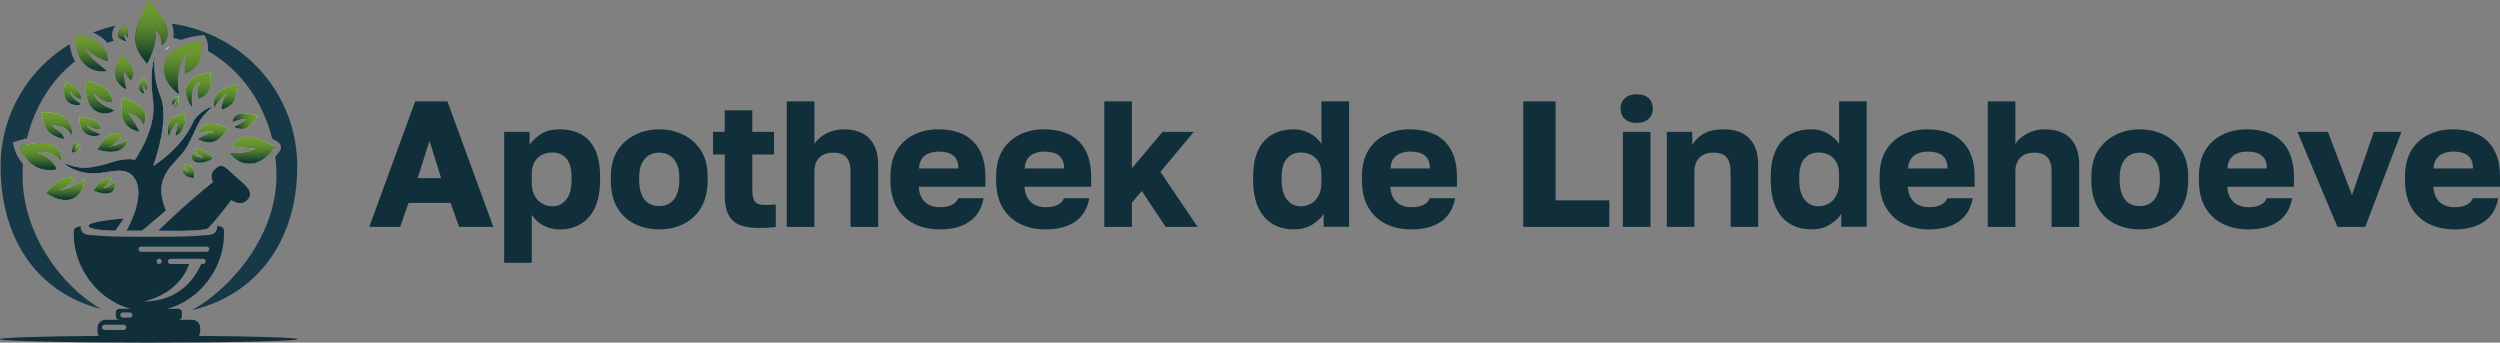<?xml version="1.0" encoding="UTF-8"?><svg id="Laag_2" xmlns="http://www.w3.org/2000/svg" xmlns:xlink="http://www.w3.org/1999/xlink" viewBox="0 0 627.53 86"><rect x="0" y="0" width="627.53" height="86" fill="#808080" stroke="none"/><defs><style>.cls-1{fill:url(#Naamloos_verloop_35-13);}.cls-2{fill:url(#Naamloos_verloop_35-14);}.cls-3{fill:url(#Naamloos_verloop_35-16);}.cls-4{fill:#173846;}.cls-5{fill:url(#Naamloos_verloop_35-12);}.cls-6{fill:url(#Naamloos_verloop_35-22);}.cls-7{fill:url(#Naamloos_verloop_35-18);}.cls-8{fill:url(#Naamloos_verloop_35-7);}.cls-9{fill:#102f3b;}.cls-10{fill:url(#Naamloos_verloop_35-8);}.cls-11{fill:url(#Naamloos_verloop_35-26);}.cls-12{fill:url(#Naamloos_verloop_35-19);}.cls-13{fill:#fff;}.cls-14{fill:url(#Naamloos_verloop_35-21);}.cls-15{fill:url(#Naamloos_verloop_35-23);}.cls-16{fill:url(#Naamloos_verloop_35-4);}.cls-17{fill:url(#Naamloos_verloop_35-11);}.cls-18{fill:url(#Naamloos_verloop_35-3);}.cls-19{fill:url(#Naamloos_verloop_35-5);}.cls-20{fill:url(#Naamloos_verloop_35-15);}.cls-21{fill:url(#Naamloos_verloop_35-25);}.cls-22{fill:url(#Naamloos_verloop_35-24);}.cls-23{fill:url(#Naamloos_verloop_35);}.cls-24{fill:url(#Naamloos_verloop_35-9);}.cls-25{fill:url(#Naamloos_verloop_35-20);}.cls-26{fill:url(#Naamloos_verloop_35-17);}.cls-27{fill:url(#Naamloos_verloop_35-10);}.cls-28{fill:url(#Naamloos_verloop_35-2);}.cls-29{fill:url(#Naamloos_verloop_35-27);}.cls-30{fill:url(#Naamloos_verloop_35-6);}</style><linearGradient id="Naamloos_verloop_35" x1="45.91" y1="23.6" x2="45.91" y2="10.43" gradientUnits="userSpaceOnUse"><stop offset=".1" stop-color="#133d31"/><stop offset=".19" stop-color="#244e30"/><stop offset=".39" stop-color="#436e2f"/><stop offset=".57" stop-color="#59862e"/><stop offset=".75" stop-color="#67942e"/><stop offset=".9" stop-color="#6c992e"/></linearGradient><linearGradient id="Naamloos_verloop_35-2" x1="37.99" y1="15.94" x2="37.99" y2="0" xlink:href="#Naamloos_verloop_35"/><linearGradient id="Naamloos_verloop_35-3" x1="22.98" y1="17.89" x2="22.98" y2="8.59" xlink:href="#Naamloos_verloop_35"/><linearGradient id="Naamloos_verloop_35-4" x1="44.72" y1="24.55" x2="44.72" y2="24.22" xlink:href="#Naamloos_verloop_35"/><linearGradient id="Naamloos_verloop_35-5" x1="63.21" y1="41.14" x2="63.21" y2="34.38" xlink:href="#Naamloos_verloop_35"/><linearGradient id="Naamloos_verloop_35-6" x1="10.28" y1="42.72" x2="10.28" y2="35.81" xlink:href="#Naamloos_verloop_35"/><linearGradient id="Naamloos_verloop_35-7" x1="15.95" y1="41.03" x2="15.95" y2="40.76" xlink:href="#Naamloos_verloop_35"/><linearGradient id="Naamloos_verloop_35-8" x1="53.53" y1="35.76" x2="53.53" y2="31.08" xlink:href="#Naamloos_verloop_35"/><linearGradient id="Naamloos_verloop_35-9" x1="30.89" y1="10.43" x2="30.89" y2="6.17" xlink:href="#Naamloos_verloop_35"/><linearGradient id="Naamloos_verloop_35-10" x1="56.6" y1="27.59" x2="56.6" y2="21.24" xlink:href="#Naamloos_verloop_35"/><linearGradient id="Naamloos_verloop_35-11" x1="25.08" y1="28.5" x2="25.08" y2="20.23" xlink:href="#Naamloos_verloop_35"/><linearGradient id="Naamloos_verloop_35-12" x1="18.19" y1="26.41" x2="18.19" y2="20.54" xlink:href="#Naamloos_verloop_35"/><linearGradient id="Naamloos_verloop_35-13" x1="22.6" y1="34.18" x2="22.6" y2="29.33" xlink:href="#Naamloos_verloop_35"/><linearGradient id="Naamloos_verloop_35-14" x1="16.4" y1="50.23" x2="16.4" y2="44.58" xlink:href="#Naamloos_verloop_35"/><linearGradient id="Naamloos_verloop_35-15" x1="14.17" y1="34.94" x2="14.17" y2="28.15" xlink:href="#Naamloos_verloop_35"/><linearGradient id="Naamloos_verloop_35-16" x1="28.3" y1="38.13" x2="28.3" y2="33.56" xlink:href="#Naamloos_verloop_35"/><linearGradient id="Naamloos_verloop_35-17" x1="49.79" y1="26.97" x2="49.79" y2="18.09" xlink:href="#Naamloos_verloop_35"/><linearGradient id="Naamloos_verloop_35-18" x1="33.48" y1="33.1" x2="33.48" y2="24.52" xlink:href="#Naamloos_verloop_35"/><linearGradient id="Naamloos_verloop_35-19" x1="58.45" y1="31.15" x2="64.79" y2="29.24" xlink:href="#Naamloos_verloop_35"/><linearGradient id="Naamloos_verloop_35-20" x1="50.7" y1="40.88" x2="50.7" y2="37.28" xlink:href="#Naamloos_verloop_35"/><linearGradient id="Naamloos_verloop_35-21" x1="47.17" y1="44.74" x2="47.17" y2="41.12" xlink:href="#Naamloos_verloop_35"/><linearGradient id="Naamloos_verloop_35-22" x1="35.89" x2="35.89" y2="19.31" xlink:href="#Naamloos_verloop_35"/><linearGradient id="Naamloos_verloop_35-23" x1="44.37" y1="34.33" x2="44.37" y2="28.49" xlink:href="#Naamloos_verloop_35"/><linearGradient id="Naamloos_verloop_35-24" x1="43.12" y1="25.94" x2="45.21" y2="25.31" xlink:href="#Naamloos_verloop_35"/><linearGradient id="Naamloos_verloop_35-25" x1="17.77" y1="37.38" x2="20.2" y2="36.65" xlink:href="#Naamloos_verloop_35"/><linearGradient id="Naamloos_verloop_35-26" x1="26.19" y1="48.59" x2="26.19" y2="44.61" xlink:href="#Naamloos_verloop_35"/><linearGradient id="Naamloos_verloop_35-27" x1="31.15" y1="22.38" x2="31.15" y2="13.67" xlink:href="#Naamloos_verloop_35"/></defs><g id="Laag_1-2"><path class="cls-4" d="M17.76,34.14c-.31-2.24-3.5-2.72-4.74-2.57,1.53,1.23,3.03,1.89,3.06,3.37-4.9-1.23-4.9-3.31-5.82-6.74,8.27-.61,8.27,5.21,7.5,5.94Z"/><path class="cls-4" d="M21.29,44.74c-.31,4.29-3.57,7.7-9.78,3.75,2.73-3.22,4.57-4.36,7.33-3.75-.77,1.51-2.29,2.37-3.91,2.89-.02.21,3.02-.13,6.36-2.89Z"/><path class="cls-4" d="M20.33,26.09c-.22.72-5.82.74-3.94-5.55,3.08,1.42,3.98,2.43,3.99,4.37-1.33-.27-1.83-.77-2.59-1.91-.17.03-.08,1.52,2.54,3.09Z"/><path class="cls-4" d="M18.06,38.34c.07-1.54.11-2.46,1.59-2.61,0,0-.38.27-.8,1.46,0,0,.37.04,1.15-1.12,0,0,1.01,1.97-1.94,2.27Z"/><path class="cls-4" d="M25.19,33.65c-.02.75-5.43,1.59-5.26-4.32,3.34.56,5.04.4,5.35,3.15-1.36.09-2.32-.25-3.35-1.15-.15.08-.02,1.15,3.26,2.31Z"/><path class="cls-4" d="M28.65,27.59c-.12,1.18-7.98,2.96-7.05-7.35,5.21,1.23,6.13,2.52,6.74,5.51-2.14,0-3.06-.61-4.6-2.14-.25.1.35,2.38,4.9,3.98Z"/><path class="cls-4" d="M23.5,47.8c2.27-3.89,4.54-3.12,4.54-3.12-.44,1.38-2.14,2.55-2.14,2.55,1.84-.19,2.84-1.95,2.84-1.95.93,4.57-3.58,3.36-5.24,2.53Z"/><path class="cls-4" d="M32.18,35s-.7,4.79-7.75,2.52c1.78-2.73,2.14-4.31,6.39-3.89,0,0-1.22,2.53-3.3,3.14,0,0,1.78-.13,4.67-1.77Z"/><path class="cls-4" d="M31.1,54.85l-2.14,3.06s-6.74,0-6.74-1.23,8.88-1.84,8.88-1.84Z"/><path class="cls-4" d="M32.32,28.5c1.53,2.14,2.76,4.6,2.76,4.6-3.68-.61-5.51-3.68-4.29-8.58,8.27,2.45,5.21,6.74,5.21,6.74-1.53-2.76-3.68-2.76-3.68-2.76Z"/><path class="cls-4" d="M36.92,22.68s-.49.07-.92-1.23c0,0-.31.61.31,2.14,0,0-3.06-.61-.31-4.29,1.08,1.52.92,2.14.92,3.37Z"/><path class="cls-4" d="M44.88,24.22c0,.12,0,.22,0,.33h0c0,.35,0,.66-.03.93-.09.78-.35,1.28-1.19,1.49,0,0,.31-.31.61-1.53,0,0-.31,0-.92,1.23,0,0-.59-1.18.44-1.97.19-.14.44-.28.77-.39.1-.03.21-.06.33-.09Z"/><path class="cls-4" d="M43.96,34.02s.36-1.24.61-3.06c-.5.04-1.57,1.27-2.14,3.37,0,0-2.14-5.21,4.08-5.83.7,1.65-.98,5.54-2.55,5.53Z"/><path class="cls-4" d="M48.56,44.74c-1.84-.31-3.06-.92-2.93-3.01,0,0,.48.87,1.71,1.48,0,0-.48-.87-1.09-2.09,0,0,.6,0,1.22.28.27.12.53.3.75.56.45.53.7,1.38.35,2.78Z"/><path class="cls-4" d="M53.46,39.84c-.2.12-.45.25-.73.38-.11.05-.22.1-.34.14h0c-.14.06-.28.11-.43.16-.05.02-.1.03-.16.05-.05.02-.11.03-.16.05-.1.03-.21.06-.32.09-.02,0-.03,0-.05.01-.08.02-.16.04-.24.05-.04,0-.08.02-.12.02-.04,0-.08.02-.12.02-.06.01-.12.02-.18.02-.02,0-.03,0-.05,0-.05,0-.1.01-.15.02h0s-.08,0-.12,0c-.06,0-.11,0-.17,0-.04,0-.07,0-.11,0-.05,0-.09,0-.14,0-.04,0-.08,0-.12-.01-.04,0-.08,0-.12-.02-.02,0-.04,0-.05,0-.05,0-.1-.02-.15-.03-.02,0-.04,0-.06-.02-.01,0-.02,0-.03,0-.06-.02-.11-.03-.17-.05-.09-.04-.19-.08-.28-.13-.06-.03-.12-.07-.17-.11-.02-.02-.05-.04-.08-.06-.15-.12-.28-.28-.39-.47-.02-.04-.05-.08-.07-.13-.02-.03-.03-.07-.05-.11-.01-.02-.02-.05-.03-.08-.02-.03-.02-.06-.03-.09-.01-.04-.03-.09-.04-.13,0,0,0,0,0-.02-.03-.13-.06-.26-.08-.4,0,0,0-.02,0-.02,0-.03,0-.06,0-.09,0,0,0-.02,0-.02,0-.03,0-.06,0-.09,0-.06,0-.11,0-.17,0-.18,0-.38.01-.59,0,0,1.23,1.53,3.06,1.53,0,0-1.84-.92-2.45-2.14,0,0,.02,0,.05-.02.02,0,.06-.02.1-.03.01,0,.03,0,.05,0,.03,0,.07-.02.1-.02.04,0,.08-.01.13-.02.05,0,.09,0,.15-.01.05,0,.11,0,.17,0,.13,0,.28,0,.45.03.05,0,.1.02.16.03.09.02.18.04.27.06.07.02.15.04.23.07.08.03.16.06.25.09.06.02.12.05.18.08,0,0,.02,0,.03.01.02,0,.03.02.05.02.06.03.13.06.2.1.07.04.14.08.21.12.05.03.09.06.14.09.11.07.22.14.33.23.05.03.09.07.14.1.05.03.09.07.14.11.14.11.28.24.43.37.06.05.11.1.16.15.13.13.27.27.4.42.07.07.14.15.21.23.07.08.14.16.21.25Z"/><path class="cls-4" d="M49.78,24.83s-.88-2.82.61-4.29c0,0-2.76,0-2.14,6.43,0,0-5.82-7.05,4.6-8.88,0,1.84.92,5.51-3.06,6.74Z"/><path class="cls-4" d="M53.15,26.97s-1.99,1.69-2.91,3.22c-.9,1.51-2.19,4.74-3.31,6.65-.02.03-.04.06-.06.09-.12.2-.25.4-.38.59-2.9,4.21-8.34,6.55-4.83,15.34l-5.97,5.06h-3.98s5.34-9.05,1.84-13.48c-2.3-2.91-6.13-.92-10.11-.92-3.07,0-5.42-1.1-6.75-2.02-.24-.17-.44-.32-.62-.47-.11-.09-.21-.18-.29-.27.03.02.14.08.33.16.17.08.41.19.7.3,1.28.5,3.58,1.16,6,.76,3.68-.61,3.98-.92,6.13-1.53s4.29-.61,4.9-.31c0,0,5.51-7.66,4.6-14.71-.53-4.06-.45-6.8-.17-8.8.21-1.46.51-2.52.78-3.43-.04.17-.23,1.06-.28,2.45-.08,2.02.13,5.09,1.52,8.55,2.45,6.13-1.84,17.46-1.84,17.46,0,0,6.89-4.14,9.96-10.88.77-1.99,4.14-4.14,4.75-3.83Z"/><path class="cls-4" d="M57.44,32.18c-2.14,2.45-3.68,4.9-7.82,2.75,0,0,2-1.52,4.15-1.83,0,0-1.84-.31-3.98.31,0,0,.31-4.29,7.66-1.23Z"/><path class="cls-4" d="M59.56,21.24c-.36,3.24.03,4.82-3.96,6.35,0,0-.06-2.79,1.52-4.28-.17.11-1.63,1.08-3.35,3.66,0,0-1.53-4.6,5.79-5.74Z"/><path class="cls-4" d="M64.74,29.06c-1.48,2.2-2.7,4.34-6.07,2.81,0,0,1.53-.61,3.06-1.84,0,0-.92-.31-3.37.61,0,0,0-3.68,6.38-1.58Z"/><path class="cls-4" d="M62.04,50.26c-1.69,1.69-3.98,0-3.98,0,0,0-3.68,4.9-5.82,7.05-1.53.92-12.56.61-12.56.61,0,0,6.13-6.13,13.79-12.25,0,0-1.23-1.84.61-3.37s2.45-.31,5.21,2.14c1.94,1.73,4.9,3.68,2.76,5.82Z"/><path class="cls-23" d="M50.68,12c.05,2.12-.81,5.47-4.26,6.39-.3-3.28,1.14-5.97,1.22-6.12-4.29,4.29-2.75,11.33-2.75,11.33-5.36-3.95-5.52-10.77,3.12-12.77.74-.17,1.53-.31,2.4-.4.15.3.27.87.28,1.57Z"/><path class="cls-4" d="M68.98,36.98c-.06.09-.12.18-.19.28-.08.12-.17.24-.26.36h0c-.09.12-.18.24-.28.36-.39.47-.83.93-1.32,1.35-.12.1-.25.21-.38.31s-.26.19-.39.28c-.11.07-.22.15-.33.21-.09.06-.19.12-.29.17-.14.08-.28.15-.43.22-.08.04-.16.07-.24.11-.06.03-.13.06-.2.08-.15.06-.31.12-.46.17-.06.02-.11.03-.16.05-.03,0-.07.02-.1.03-.05.01-.1.03-.15.04-.05.01-.1.02-.16.03-.05.01-.1.02-.16.03-.02,0-.04,0-.06,0,0,0,0,0-.02,0-.01,0-.02,0-.04,0-.02,0-.04,0-.06,0-.01,0-.02,0-.04,0-.04,0-.07,0-.11.01-.09.02-.19.02-.28.03-.11,0-.22.01-.34.01-.21,0-.43-.01-.64-.04,0,0,0,0-.02,0-.09-.01-.18-.02-.28-.04-.1-.02-.21-.04-.32-.07-.12-.03-.23-.06-.35-.1-.09-.03-.19-.06-.28-.1-.1-.04-.21-.09-.32-.13-.11-.05-.21-.1-.32-.16-.11-.06-.21-.12-.32-.18-.05-.03-.11-.06-.16-.1-.04-.02-.08-.05-.12-.08-.09-.06-.18-.12-.27-.18-.09-.06-.18-.13-.27-.2-.11-.09-.22-.18-.32-.27-.38-.33-.75-.72-1.13-1.17,0,0,.61.12,1.6.12.39,0,.84-.02,1.33-.07.15-.02.3-.03.46-.06s.32-.05.48-.08c.87-.15,1.85-.41,2.87-.84,0,0-3.68-.31-5.82-.61,0,0,.8-2.39,3.85-2.39.09,0,.19,0,.29,0,.09,0,.19.01.29.02,0,0,.02,0,.03,0,.09,0,.19.02.28.03.01,0,.03,0,.04,0,.1.02.21.03.31.05.1.02.21.04.32.07.13.03.26.06.4.1.12.03.25.07.38.11.26.08.53.17.81.28.07.03.14.06.21.09.07.03.14.06.21.09.15.06.29.13.44.2.15.07.3.14.46.22.16.08.32.16.47.25.16.09.33.18.49.27.13.07.25.15.38.22.13.08.26.16.39.24.09.05.18.11.27.17.09.06.18.12.27.17Z"/><path class="cls-4" d="M15.51,39.93c0,.37-.06.66-.15.8-.02-.05-.05-.1-.07-.16-.01-.03-.02-.05-.04-.08,0-.02-.02-.03-.03-.05,0,0,0-.02-.02-.03-.06-.1-.13-.2-.2-.29-.03-.04-.06-.07-.09-.1,0,0-.02-.02-.02-.03-.04-.05-.09-.09-.13-.14-.09-.09-.17-.17-.27-.25-.05-.04-.1-.08-.15-.12-.08-.06-.16-.11-.24-.17h0c-.08-.06-.16-.11-.25-.16-.34-.2-.71-.37-1.09-.51-.05-.02-.09-.03-.14-.05-.06-.02-.12-.04-.18-.06-.07-.02-.14-.05-.21-.06-.08-.02-.16-.05-.24-.07-.64-.17-1.26-.25-1.77-.25-.36,0-.66.04-.88.13,1.84.61,4.29,2.14,4.9,4.29-.55.08-1.06.12-1.55.12-.13,0-.26,0-.39,0-.1,0-.21,0-.31-.02,0,0-.02,0-.03,0-.03,0-.06,0-.09,0-.04,0-.08,0-.12-.01-.02,0-.05,0-.07,0,0,0-.02,0-.03,0,0,0-.01,0-.02,0,0,0-.02,0-.02,0-.06,0-.12-.02-.18-.02-.08,0-.16-.02-.24-.04-.11-.02-.21-.04-.32-.06-.01,0-.02,0-.04,0-.08-.02-.16-.04-.24-.06-.02,0-.03,0-.05-.01-.11-.03-.21-.06-.32-.09-.1-.03-.21-.07-.31-.1s-.2-.07-.29-.11c-.1-.04-.19-.08-.28-.13-.09-.04-.17-.08-.26-.13-.11-.06-.22-.12-.33-.18-.07-.04-.14-.08-.21-.12-.16-.1-.31-.21-.46-.32-.08-.06-.16-.12-.24-.19-.09-.08-.19-.16-.28-.23-.03-.03-.06-.05-.09-.08-.06-.05-.11-.1-.16-.15-.06-.06-.11-.11-.16-.16-.06-.06-.11-.11-.16-.17-.17-.18-.32-.37-.47-.56-.07-.09-.14-.19-.21-.28-.07-.09-.13-.19-.19-.28-.06-.08-.11-.17-.16-.25-.48-.78-.78-1.55-.95-2.14.47-.15.93-.28,1.36-.4,1.52-.4,2.8-.57,3.87-.57.13,0,.26,0,.39,0,.11,0,.21,0,.32.02.07,0,.15.01.22.02.08,0,.17.02.25.03.07,0,.13.02.19.03,0,0,0,0,.02,0,.04,0,.08.01.12.02h0s.05,0,.07.02c.1.02.19.04.28.06.09.02.18.04.26.07,0,0,0,0,.01,0,.03,0,.06.02.09.03,0,0,0,0,.02,0,.07.02.13.04.19.06.08.02.16.06.23.09.05.02.1.04.15.06.02,0,.03.01.05.02.07.03.14.06.21.1.02.01.05.03.07.04.06.03.12.06.17.1,0,0,0,0,0,0,0,0,.02.01.03.02.05.03.09.06.14.09,0,0,.02,0,.02.02,0,0,.02,0,.02.02,0,0,.02.01.03.02.02.02.05.03.07.05.03.02.05.04.08.06.12.09.22.18.32.28.02.02.05.05.07.07.01,0,.02.02.03.03.07.08.14.15.21.23.09.11.17.22.24.33s.14.23.2.34c.03.06.06.13.09.19.02.04.04.09.06.13.03.06.05.13.07.19.02.06.04.11.05.16,0,.02.01.04.02.06.03.09.05.19.07.28.02.11.04.21.05.32,0,.06.01.12.02.17,0,.03,0,.07,0,.1,0,.03,0,.06,0,.08,0,.03,0,.06,0,.08Z"/><path class="cls-4" d="M25.32,77.57C8.26,73.05.15,58.76.15,41.83.15,28.64,7.07,17.44,17.47,11.09c.21,1.55.62,2.92,1.23,4.08.04.07.08.14.12.21-5.85,4.63-10.13,11.42-12.04,19.33-.25.06-.5.12-.76.18-.47.12-.96.26-1.44.42l-1.4.45.4,1.42c.17.59.49,1.5,1.11,2.52.32.54.69,1.03,1.08,1.48-.07.97-.11,1.95-.11,2.94,0,14.13,9.21,27.29,19.66,33.44Z"/><path class="cls-4" d="M28.12,8.83c.02.51.16.98.42,1.39-.52.16-1.04.34-1.56.53-.13-.16-.27-.31-.42-.47-.85-.86-1.93-1.56-3.23-2.11,1.81-.71,3.69-1.29,5.62-1.72-.57.82-.85,1.61-.82,2.37Z"/><path class="cls-4" d="M32.04,9.37s-.01.09-.02.13c-.02-.04-.04-.08-.06-.12-.25-.54-.31-.82-1.16-1.11,0,0,0,.2.48,1.24.12.25.26.55.44.9,0,0-.94-.13-1.55-.66-.69-.59-.95-1.66,1.08-3.6.76,1.16,1.07,1.48.8,3.2Z"/><path class="cls-4" d="M74.6,41.98c0,17.29-9.1,31.72-26.39,35.87,10.68-6.01,21.19-19.37,21.19-33.72,0-1.62-.1-3.23-.29-4.79.44-.5.76-.93.95-1.21l.06-.08c.06-.09.11-.17.17-.25.22-.34.29-.76.2-1.16-.09-.4-.33-.74-.67-.96-.09-.06-.17-.11-.25-.16,0,0-.01,0-.02-.01-.43-.27-.85-.52-1.26-.75-2.34-9.56-8.21-17.49-16.08-21.95.02-.29.02-.57.02-.84-.01-.51-.08-1.49-.44-2.22l-.47-.96-1.07.12c-.89.1-1.76.25-2.58.44-.81.19-1.53.41-2.18.66-.66-.19-1.33-.35-2-.49.21-1.1.09-2.3-.35-3.59,17.88,2.58,31.49,17.4,31.49,36.06Z"/><path class="cls-13" d="M15.51,39.93c0,.37-.06.66-.15.8-.02-.05-.05-.1-.07-.16-.01-.03-.03-.05-.04-.08,0-.02-.02-.03-.03-.05,0,0,0-.02-.02-.03-.06-.1-.13-.2-.2-.29-.03-.04-.06-.07-.09-.1,0,0-.02-.02-.02-.03-.04-.05-.09-.09-.13-.14-.09-.09-.17-.17-.27-.25-.05-.04-.1-.08-.15-.12-.08-.06-.16-.11-.24-.17h0c-.08-.06-.17-.11-.25-.16-.34-.2-.71-.37-1.09-.51-.05-.02-.09-.03-.14-.05-.06-.02-.12-.04-.18-.06-.07-.02-.14-.05-.21-.06-.08-.02-.16-.05-.24-.07-.64-.17-1.26-.25-1.77-.25-.36,0-.66.04-.88.13,1.84.61,4.29,2.14,4.9,4.29-.55.08-1.06.12-1.55.12-.13,0-.26,0-.39,0-.1,0-.21,0-.31-.02,0,0-.02,0-.03,0-.03,0-.06,0-.09,0-.04,0-.08,0-.12-.01-.02,0-.05,0-.07,0,0,0-.02,0-.03,0,0,0-.01,0-.02,0,0,0-.02,0-.02,0-.06,0-.12-.02-.18-.02-.08,0-.16-.02-.24-.04-.11-.02-.21-.04-.32-.06-.01,0-.02,0-.04,0-.08-.02-.16-.04-.24-.06-.02,0-.03,0-.05-.01-.11-.03-.21-.06-.32-.09-.1-.03-.21-.07-.31-.1s-.2-.07-.29-.11c-.1-.04-.19-.08-.28-.13-.09-.04-.17-.08-.26-.13-.11-.06-.22-.12-.33-.18-.07-.04-.14-.08-.21-.12-.16-.1-.31-.21-.46-.32-.08-.06-.16-.12-.24-.19-.09-.08-.19-.16-.28-.23-.03-.03-.06-.05-.09-.08-.06-.05-.11-.1-.16-.15-.06-.06-.11-.11-.16-.16-.06-.06-.11-.11-.16-.17-.17-.18-.32-.37-.47-.56-.07-.09-.14-.19-.21-.28-.07-.09-.13-.19-.19-.28-.06-.08-.11-.17-.16-.25.11-.85.25-1.7.41-2.53,1.52-.4,2.8-.57,3.87-.57.13,0,.26,0,.39,0,.11,0,.21,0,.32.02.07,0,.15.01.22.02.08,0,.17.02.25.03.07,0,.13.02.19.03,0,0,0,0,.02,0,.04,0,.08.01.12.02h0s.05,0,.07.02c.1.02.19.04.28.06.09.02.18.04.26.07,0,0,0,0,.01,0,.03,0,.06.02.09.03,0,0,0,0,.02,0,.07.02.13.04.19.06.08.02.16.06.23.09.05.02.1.04.15.06.02,0,.03.01.05.02.07.03.14.06.21.1.02.01.05.03.07.04.06.03.12.06.17.1,0,0,0,0,0,0,0,0,.02.01.03.02.05.03.09.06.14.09,0,0,.02,0,.02.02,0,0,.02,0,.02.02,0,0,.02.01.03.02.02.02.05.03.07.05.03.02.05.04.08.06.12.09.22.18.32.28.02.02.05.05.07.07.01,0,.02.02.03.03.07.08.14.15.21.23.09.11.17.22.24.33s.14.23.2.34c.03.06.06.13.09.19.02.04.04.09.06.13.03.06.05.13.07.19.02.06.04.11.05.16,0,.02.01.04.02.06.03.09.05.19.07.28.02.11.04.21.05.32,0,.06.01.12.02.17,0,.03,0,.07,0,.1,0,.03,0,.06,0,.08,0,.03,0,.06,0,.08Z"/><path class="cls-13" d="M17.76,34.14c-.31-2.24-3.5-2.72-4.74-2.57,1.53,1.23,3.03,1.89,3.06,3.37-4.9-1.23-4.9-3.31-5.82-6.74,8.27-.61,8.27,5.21,7.5,5.94Z"/><path class="cls-13" d="M21.29,44.74c-.31,4.29-3.57,7.7-9.78,3.75,2.73-3.22,4.57-4.36,7.33-3.75-.77,1.51-2.29,2.37-3.91,2.89-.02.21,3.02-.13,6.36-2.89Z"/><path class="cls-13" d="M20.33,26.09c-.22.72-5.82.74-3.94-5.55,3.08,1.42,3.98,2.43,3.99,4.37-1.33-.27-1.83-.77-2.59-1.91-.17.03-.08,1.52,2.54,3.09Z"/><path class="cls-13" d="M18.06,38.34c.07-1.54.11-2.46,1.59-2.61,0,0-.38.27-.8,1.46,0,0,.37.04,1.15-1.12,0,0,1.01,1.97-1.94,2.27Z"/><path class="cls-13" d="M25.19,33.65c-.02.75-5.43,1.59-5.26-4.32,3.34.56,5.04.4,5.35,3.15-1.36.09-2.32-.25-3.35-1.15-.15.08-.02,1.15,3.26,2.31Z"/><path class="cls-13" d="M28.65,27.59c-.12,1.18-7.98,2.96-7.05-7.35,5.21,1.23,6.13,2.52,6.74,5.51-2.14,0-3.06-.61-4.6-2.14-.25.1.35,2.38,4.9,3.98Z"/><path class="cls-13" d="M23.5,47.8c2.27-3.89,4.54-3.12,4.54-3.12-.44,1.38-2.14,2.55-2.14,2.55,1.84-.19,2.84-1.95,2.84-1.95.93,4.57-3.58,3.36-5.24,2.53Z"/><path class="cls-13" d="M32.18,35s-.7,4.79-7.75,2.52c1.78-2.73,2.14-4.31,6.39-3.89,0,0-1.22,2.53-3.3,3.14,0,0,1.78-.13,4.67-1.77Z"/><path class="cls-13" d="M31.1,54.85l-2.14,3.06s-6.74,0-6.74-1.23,8.88-1.84,8.88-1.84Z"/><path class="cls-13" d="M31.71,10.43s-.94-.13-1.55-.66c.37-.09.74-.17,1.11-.25.12.25.26.55.44.9Z"/><path class="cls-13" d="M32.04,9.37s-.01.09-.02.13c-.02-.04-.04-.08-.06-.12.03,0,.06-.02.08-.02Z"/><path class="cls-13" d="M32.32,28.5c1.53,2.14,2.76,4.6,2.76,4.6-3.68-.61-5.51-3.68-4.29-8.58,8.27,2.45,5.21,6.74,5.21,6.74-1.53-2.76-3.68-2.76-3.68-2.76Z"/><path class="cls-13" d="M36.92,22.68s-.49.07-.92-1.23c0,0-.31.61.31,2.14,0,0-3.06-.61-.31-4.29,1.08,1.52.92,2.14.92,3.37Z"/><path class="cls-4" d="M41.96,9.25c-.3,1.5-1.36,2.1-1.36,2.1,0-1-.16-1.75-.39-2.32-.54-1.36-1.45-1.67-1.45-1.67.19.48.28,1.01.28,1.58.06,3.07-2.12,7-2.12,7-2.14-2.48-3.13-4.33-2.94-6.86.08-1.02.34-2.14.81-3.46.91-.07,1.82-.1,2.75-.1,1.3,0,2.59.06,3.85.19.67,1.51.74,2.67.57,3.53Z"/><path class="cls-13" d="M44.88,24.22c0,.12,0,.22,0,.33h0c0,.35,0,.66-.03.93-.09.78-.35,1.28-1.19,1.49,0,0,.31-.31.61-1.53,0,0-.31,0-.92,1.23,0,0-.59-1.18.44-1.97.19-.14.44-.28.77-.39.1-.03.21-.06.33-.09Z"/><path class="cls-13" d="M43.96,34.02s.36-1.24.61-3.06c-.5.04-1.57,1.27-2.14,3.37,0,0-2.14-5.21,4.08-5.83.7,1.65-.98,5.54-2.55,5.53Z"/><path class="cls-13" d="M48.56,44.74c-1.84-.31-3.06-.92-2.93-3.01,0,0,.48.87,1.71,1.48,0,0-.48-.87-1.09-2.09,0,0,.6,0,1.22.28.27.12.53.3.75.56.45.53.7,1.38.35,2.78Z"/><path class="cls-13" d="M53.46,39.84c-.2.12-.45.25-.73.38-.11.05-.22.1-.34.14h0c-.14.06-.28.11-.43.16-.05.02-.1.03-.16.05-.05.02-.11.03-.16.05-.1.03-.21.06-.32.09-.02,0-.03,0-.05.01-.08.02-.16.04-.24.05-.04,0-.08.02-.12.02-.04,0-.08.02-.12.02-.06.01-.12.02-.18.02-.02,0-.03,0-.05,0-.05,0-.1.01-.15.02h0s-.08,0-.12,0c-.06,0-.11,0-.17,0-.04,0-.07,0-.11,0-.05,0-.09,0-.14,0-.04,0-.08,0-.12-.01-.04,0-.08,0-.12-.02-.02,0-.04,0-.05,0-.05,0-.1-.02-.15-.03-.02,0-.04,0-.06-.02-.01,0-.02,0-.03,0-.06-.02-.11-.03-.17-.05-.09-.04-.19-.08-.28-.13-.06-.03-.12-.07-.17-.11-.02-.02-.05-.04-.08-.06-.15-.12-.28-.28-.39-.47-.02-.04-.05-.08-.07-.13-.02-.03-.03-.07-.05-.11-.01-.02-.02-.05-.03-.08-.02-.03-.02-.06-.03-.09-.01-.04-.03-.09-.04-.13,0,0,0,0,0-.02-.03-.13-.06-.26-.08-.4,0,0,0-.02,0-.02,0-.03,0-.06,0-.09,0,0,0-.02,0-.02,0-.03,0-.06,0-.09,0-.06,0-.11,0-.17,0-.18,0-.38.01-.59,0,0,1.23,1.53,3.06,1.53,0,0-1.84-.92-2.45-2.14,0,0,.02,0,.05-.02.02,0,.06-.02.1-.03.01,0,.03,0,.05,0,.03,0,.07-.02.1-.02.04,0,.08-.01.13-.02.05,0,.09,0,.15-.01.05,0,.11,0,.17,0,.13,0,.28,0,.45.03.05,0,.1.02.16.03.09.02.18.04.27.06.07.02.15.04.23.07.08.03.16.06.25.09.06.02.12.05.18.08,0,0,.02,0,.03.01.02,0,.03.02.05.02.06.03.13.06.2.1.07.04.14.08.21.12.05.03.09.06.14.09.11.07.22.14.33.23.05.03.09.07.14.1.05.03.09.07.14.11.14.11.28.24.43.37.06.05.11.1.16.15.13.13.27.27.4.42.07.07.14.15.21.23.07.08.14.16.21.25Z"/><path class="cls-13" d="M49.78,24.83s-.88-2.82.61-4.29c0,0-2.76,0-2.14,6.43,0,0-5.82-7.05,4.6-8.88,0,1.84.92,5.51-3.06,6.74Z"/><path class="cls-13" d="M53.15,26.97s-1.99,1.69-2.91,3.22c-.9,1.51-2.19,4.74-3.31,6.65-.02.03-.04.06-.06.09-.12.2-.25.4-.38.59-2.9,4.21-8.34,6.55-4.83,15.34l-5.97,5.06h-3.98s5.34-9.05,1.84-13.48c-2.3-2.91-6.13-.92-10.11-.92-3.07,0-5.42-1.1-6.75-2.02-.24-.17-.44-.32-.62-.47-.11-.09-.21-.18-.29-.27.03.02.14.08.33.16.17.08.41.19.7.3,1.28.5,3.58,1.16,6,.76,3.68-.61,3.98-.92,6.13-1.53s4.29-.61,4.9-.31c0,0,5.51-7.66,4.6-14.71-.53-4.06-.45-6.8-.17-8.8.21-1.46.51-2.52.78-3.43-.04.17-.23,1.06-.28,2.45-.08,2.02.13,5.09,1.52,8.55,2.45,6.13-1.84,17.46-1.84,17.46,0,0,6.89-4.14,9.96-10.88.77-1.99,4.14-4.14,4.75-3.83Z"/><path class="cls-13" d="M57.44,32.18c-2.14,2.45-3.68,4.9-7.82,2.75,0,0,2-1.52,4.15-1.83,0,0-1.84-.31-3.98.31,0,0,.31-4.29,7.66-1.23Z"/><path class="cls-13" d="M59.56,21.24c-.36,3.24.03,4.82-3.96,6.35,0,0-.06-2.79,1.52-4.28-.17.11-1.63,1.08-3.35,3.66,0,0-1.53-4.6,5.79-5.74Z"/><path class="cls-13" d="M64.74,29.06c-1.48,2.2-2.7,4.34-6.07,2.81,0,0,1.53-.61,3.06-1.84,0,0-.92-.31-3.37.61,0,0,0-3.68,6.38-1.58Z"/><path class="cls-13" d="M62.04,50.26c-1.69,1.69-3.98,0-3.98,0,0,0-3.68,4.9-5.82,7.05-1.53.92-12.56.61-12.56.61,0,0,6.13-6.13,13.79-12.25,0,0-1.23-1.84.61-3.37s2.45-.31,5.21,2.14c1.94,1.73,4.9,3.68,2.76,5.82Z"/><path class="cls-13" d="M68.79,37.26c-.08.12-.17.24-.26.36h0c-.09.12-.18.24-.28.36-.39.47-.83.93-1.32,1.35-.12.1-.25.21-.38.31s-.26.19-.39.28c-.11.07-.22.15-.33.21-.09.06-.19.12-.29.17-.14.08-.28.15-.43.22-.08.04-.16.07-.24.11-.06.03-.13.06-.2.08-.15.06-.31.12-.46.17-.06.02-.11.03-.16.05-.03,0-.07.02-.1.03-.05.01-.1.03-.15.04-.05.01-.1.02-.16.03-.05.01-.1.02-.16.03-.02,0-.04,0-.06,0,0,0,0,0-.02,0-.01,0-.02,0-.04,0-.02,0-.04,0-.06,0-.01,0-.02,0-.04,0-.04,0-.07,0-.11.01-.09.02-.19.02-.28.03-.11,0-.22.01-.34.01-.21,0-.43-.01-.64-.04,0,0,0,0-.02,0-.09-.01-.18-.02-.28-.04-.1-.02-.21-.04-.32-.07-.12-.03-.23-.06-.35-.1-.09-.03-.19-.06-.28-.1-.1-.04-.21-.09-.32-.13-.11-.05-.21-.1-.32-.16-.11-.06-.21-.12-.32-.18-.05-.03-.11-.06-.16-.1-.04-.02-.08-.05-.12-.08-.09-.06-.18-.12-.27-.18-.09-.06-.18-.13-.27-.2-.11-.09-.22-.18-.32-.27-.38-.33-.75-.72-1.13-1.17,0,0,.61.12,1.6.12.39,0,.84-.02,1.33-.07.15-.02.3-.03.46-.06s.32-.05.48-.08c.87-.15,1.85-.41,2.87-.84,0,0-3.68-.31-5.82-.61,0,0,.8-2.39,3.85-2.39.09,0,.19,0,.29,0,.09,0,.19.01.29.02,0,0,.02,0,.03,0,.09,0,.19.02.28.03.01,0,.03,0,.04,0,.1.02.21.03.31.05.1.02.21.04.32.07.13.03.26.06.4.1.12.03.25.07.38.11.26.08.53.17.81.28.07.03.14.06.21.09.07.03.14.06.21.09.15.06.29.13.44.2.15.07.3.14.46.22.16.08.32.16.47.25.16.09.33.18.49.27.13.07.25.15.38.22.13.08.26.16.39.24.09.05.18.11.27.17.03.14.06.28.08.42,0,.01,0,.02,0,.04Z"/><path class="cls-28" d="M41.96,9.25c-.3,1.5-1.36,2.1-1.36,2.1,0-1-.16-1.75-.39-2.32-.54-1.36-1.45-1.67-1.45-1.67.19.48.28,1.01.28,1.58.06,3.07-2.12,7-2.12,7-2.14-2.48-3.13-4.33-2.94-6.86.08-1.02.34-2.14.81-3.46.52-1.49,1.29-3.22,2.3-5.32.04-.08.06-.3.12-.3,0,0,.02,0,.02.01,2.22,2.3,3.49,4.18,4.16,5.7.67,1.51.74,2.67.57,3.53Z"/><path class="cls-13" d="M41.41,12.65c.18-.11.67-.44,1.13-1.05-.44.34-.81.7-1.13,1.05ZM38.28,16.64c.07-.13.25-.47.49-.98.05-1.39.25-2.28.28-2.45-.26.9-.57,1.97-.78,3.43Z"/><path class="cls-18" d="M22.43,12.92c-.7-.54-1.14-.96-1.14-.96.23.47.46.87.68,1.23.98,1.53,2.1,2.36,4.83,4.6-.39.07-.79.11-1.2.11-.19,0-.38,0-.57-.02-.13-.01-.26-.03-.39-.05-.11-.02-.22-.04-.34-.06-.11-.02-.23-.05-.34-.08-.08-.02-.16-.04-.24-.07-.02,0-.03,0-.05-.02-.04-.01-.08-.02-.12-.04-.09-.03-.17-.06-.26-.09-.13-.05-.25-.1-.37-.16-.12-.06-.24-.12-.35-.18-.02-.01-.05-.02-.07-.04-.06-.04-.13-.07-.19-.11-.04-.03-.09-.06-.13-.08-.05-.04-.11-.07-.16-.11-.23-.17-.46-.35-.68-.56-.06-.05-.11-.1-.16-.16-.06-.06-.11-.11-.16-.17-.24-.27-.47-.56-.67-.89-.03-.04-.06-.09-.08-.13-.08-.13-.15-.26-.23-.4-.57-1.08-.98-2.47-1.14-4.2-.05-.52-.07-1.08-.07-1.66.89.12,1.69.29,2.4.49,2.03.57,3.36,1.41,4.24,2.29,1.87,1.89,1.64,3.96,1.64,3.96-1.68-.28-3.53-1.52-4.68-2.41Z"/><path class="cls-16" d="M44.88,24.22c0,.12,0,.22,0,.33l-.32-.24c.1-.03.21-.06.33-.09Z"/><path class="cls-23" d="M50.68,12c.05,2.12-.81,5.47-4.26,6.39-.3-3.28,1.14-5.97,1.22-6.12-4.29,4.29-2.75,11.33-2.75,11.33-5.36-3.95-5.52-10.77,3.12-12.77.74-.17,1.53-.31,2.4-.4.15.3.27.87.28,1.57Z"/><path class="cls-13" d="M44.55,24.31c-.32.11-.57.24-.77.39.06.05.12.09.18.14l.87.64c.03-.27.03-.58.03-.93h0c0-.11,0-.22,0-.34-.12.03-.23.06-.33.09ZM41.41,12.65c.18-.11.67-.44,1.13-1.05-.44.34-.81.7-1.13,1.05Z"/><path class="cls-19" d="M68.98,36.98c-.06.09-.12.18-.19.28-.08.12-.17.24-.26.36h0c-.09.12-.18.24-.28.36-.39.47-.83.93-1.32,1.35-.12.1-.25.21-.38.31s-.26.19-.39.28c-.11.07-.22.15-.33.21-.09.06-.19.12-.29.17-.14.08-.28.15-.43.22-.08.04-.16.07-.24.11-.06.03-.13.06-.2.08-.15.06-.31.12-.46.17-.06.02-.11.03-.16.05-.03,0-.07.02-.1.03-.05.01-.1.03-.15.04-.05.01-.1.02-.16.03-.05.01-.1.02-.16.03-.02,0-.04,0-.06,0,0,0,0,0-.02,0-.01,0-.02,0-.04,0-.02,0-.04,0-.06,0-.01,0-.02,0-.04,0-.04,0-.07,0-.11.01-.09.02-.19.02-.28.03-.11,0-.22.01-.34.01-.21,0-.43-.01-.64-.04,0,0,0,0-.02,0-.09-.01-.18-.02-.28-.04-.1-.02-.21-.04-.32-.07-.12-.03-.23-.06-.35-.1-.09-.03-.19-.06-.28-.1-.1-.04-.21-.09-.32-.13-.11-.05-.21-.1-.32-.16-.11-.06-.21-.12-.32-.18-.05-.03-.11-.06-.16-.1-.04-.02-.08-.05-.12-.08-.09-.06-.18-.12-.27-.18-.09-.06-.18-.13-.27-.2-.11-.09-.22-.18-.32-.27-.38-.33-.75-.72-1.13-1.17,0,0,.61.12,1.6.12.39,0,.84-.02,1.33-.07.15-.02.3-.03.46-.06s.32-.05.48-.08c.87-.15,1.85-.41,2.87-.84,0,0-3.68-.31-5.82-.61,0,0,.8-2.39,3.85-2.39.09,0,.19,0,.29,0,.09,0,.19.01.29.02,0,0,.02,0,.03,0,.09,0,.19.02.28.03.01,0,.03,0,.04,0,.1.02.21.03.31.05.1.02.21.04.32.07.13.03.26.06.4.1.12.03.25.07.38.11.26.08.53.17.81.28.07.03.14.06.21.09.07.03.14.06.21.09.15.06.29.13.44.2.15.07.3.14.46.22.16.08.32.16.47.25.16.09.33.18.49.27.13.07.25.15.38.22.13.08.26.16.39.24.09.05.18.11.27.17.09.06.18.12.27.17Z"/><path class="cls-30" d="M15.51,39.93c0,.37-.06.66-.15.8-.02-.05-.05-.1-.07-.16-.01-.03-.03-.05-.04-.08,0-.02-.02-.03-.03-.05,0,0,0-.02-.02-.03-.06-.1-.13-.2-.2-.29-.03-.04-.06-.07-.09-.1,0,0-.02-.02-.02-.03-.04-.05-.09-.09-.13-.14-.09-.09-.17-.17-.27-.25-.05-.04-.1-.08-.15-.12-.08-.06-.16-.11-.24-.17h0c-.08-.06-.16-.11-.25-.16-.34-.2-.71-.37-1.09-.51-.05-.02-.09-.03-.14-.05-.06-.02-.12-.04-.18-.06-.07-.02-.14-.05-.21-.06-.08-.02-.16-.05-.24-.07-.64-.17-1.26-.25-1.77-.25-.36,0-.66.04-.88.13,1.84.61,4.29,2.14,4.9,4.29-.55.08-1.06.12-1.55.12-.13,0-.26,0-.39,0-.1,0-.21,0-.31-.02,0,0-.02,0-.03,0-.03,0-.06,0-.09,0-.04,0-.08,0-.12-.01-.02,0-.05,0-.07,0,0,0-.02,0-.03,0,0,0-.01,0-.02,0,0,0-.02,0-.02,0-.06,0-.12-.02-.18-.02-.08,0-.16-.02-.24-.04-.11-.02-.21-.04-.32-.06-.01,0-.02,0-.04,0-.08-.02-.16-.04-.24-.06-.02,0-.03,0-.05-.01-.11-.03-.21-.06-.32-.09-.1-.03-.21-.07-.31-.1s-.2-.07-.29-.11c-.1-.04-.19-.08-.28-.13-.09-.04-.17-.08-.26-.13-.11-.06-.22-.12-.33-.18-.07-.04-.14-.08-.21-.12-.16-.1-.31-.21-.46-.32-.08-.06-.16-.12-.24-.19-.09-.08-.19-.16-.28-.23-.03-.03-.06-.05-.09-.08-.06-.05-.11-.1-.16-.15-.06-.06-.11-.11-.16-.16-.06-.06-.11-.11-.16-.17-.17-.18-.32-.37-.47-.56-.07-.09-.14-.19-.21-.28-.07-.09-.13-.19-.19-.28-.06-.08-.11-.17-.16-.25-.48-.78-.78-1.55-.95-2.14.47-.15.93-.28,1.36-.4,1.52-.4,2.8-.57,3.87-.57.13,0,.26,0,.39,0,.11,0,.21,0,.32.02.07,0,.15.01.22.02.08,0,.17.02.25.03.07,0,.13.02.19.03,0,0,0,0,.02,0,.04,0,.08.01.12.02h0s.05,0,.07.02c.1.02.19.04.28.06.09.02.18.04.26.07,0,0,0,0,.01,0,.03,0,.06.02.09.03,0,0,0,0,.02,0,.07.02.13.04.19.06.08.02.16.06.23.09.05.02.1.04.15.06.02,0,.03.01.05.02.07.03.14.06.21.1.02.01.05.03.07.04.06.03.12.06.17.1,0,0,0,0,0,0,0,0,.02.01.03.02.05.03.09.06.14.09,0,0,.02,0,.02.02,0,0,.02,0,.02.02,0,0,.02.01.03.02.02.02.05.03.07.05.03.02.05.04.08.06.12.09.22.18.32.28.02.02.05.05.07.07.01,0,.02.02.03.03.07.08.14.15.21.23.09.11.17.22.24.33s.14.23.2.34c.03.06.06.13.09.19.02.04.04.09.06.13.03.06.05.13.07.19.02.06.04.11.05.16,0,.02.01.04.02.06.03.09.05.19.07.28.02.11.04.21.05.32,0,.06.01.12.02.17,0,.03,0,.07,0,.1,0,.03,0,.06,0,.08,0,.03,0,.06,0,.08Z"/><path class="cls-8" d="M16.12,40.92s-.03.07-.05.1c-.11-.09-.21-.18-.29-.27.03.02.14.08.33.16Z"/><path class="cls-13" d="M16.12,40.92c-.19-.09-.3-.15-.33-.16.08.08.18.17.29.27.17.14.38.3.62.47.05-.08.09-.17.13-.27-.29-.12-.53-.22-.7-.3Z"/><path class="cls-10" d="M57.44,32.18c-2.14,2.45-3.68,4.9-7.82,2.75,0,0,2-1.52,4.15-1.83,0,0-1.84-.31-3.98.31,0,0,.31-4.29,7.66-1.23Z"/><path class="cls-24" d="M32.04,9.37s-.01.09-.02.13c-.02-.04-.04-.08-.06-.12-.25-.54-.31-.82-1.16-1.11,0,0,0,.2.48,1.24.12.25.26.55.44.9,0,0-.94-.13-1.55-.66-.69-.59-.95-1.66,1.08-3.6.76,1.16,1.07,1.48.8,3.2Z"/><path class="cls-27" d="M59.56,21.24c-.36,3.24.03,4.82-3.96,6.35,0,0-.06-2.79,1.52-4.28-.17.11-1.63,1.08-3.35,3.66,0,0-1.53-4.6,5.79-5.74Z"/><path class="cls-17" d="M28.65,27.59c-.12,1.18-7.98,2.96-7.05-7.35,5.21,1.23,6.13,2.52,6.74,5.51-2.14,0-3.06-.61-4.6-2.14-.25.1.35,2.38,4.9,3.98Z"/><path class="cls-5" d="M20.33,26.09c-.22.72-5.82.74-3.94-5.55,3.08,1.42,3.98,2.43,3.99,4.37-1.33-.27-1.83-.77-2.59-1.91-.17.03-.08,1.52,2.54,3.09Z"/><path class="cls-1" d="M25.19,33.65c-.02.75-5.43,1.59-5.26-4.32,3.34.56,5.04.4,5.35,3.15-1.36.09-2.32-.25-3.35-1.15-.15.08-.02,1.15,3.26,2.31Z"/><path class="cls-2" d="M21.29,44.74c-.31,4.29-3.57,7.7-9.78,3.75,2.73-3.22,4.57-4.36,7.33-3.75-.77,1.51-2.29,2.37-3.91,2.89-.02.21,3.02-.13,6.36-2.89Z"/><path class="cls-20" d="M17.76,34.14c-.31-2.24-3.5-2.72-4.74-2.57,1.53,1.23,3.03,1.89,3.06,3.37-4.9-1.23-4.9-3.31-5.82-6.74,8.27-.61,8.27,5.21,7.5,5.94Z"/><path class="cls-3" d="M32.18,35s-.7,4.79-7.75,2.52c1.78-2.73,2.14-4.31,6.39-3.89,0,0-1.22,2.53-3.3,3.14,0,0,1.78-.13,4.67-1.77Z"/><path class="cls-26" d="M49.78,24.83s-.88-2.82.61-4.29c0,0-2.76,0-2.14,6.43,0,0-5.82-7.05,4.6-8.88,0,1.84.92,5.51-3.06,6.74Z"/><path class="cls-7" d="M32.32,28.5c1.53,2.14,2.76,4.6,2.76,4.6-3.68-.61-5.51-3.68-4.29-8.58,8.27,2.45,5.21,6.74,5.21,6.74-1.53-2.76-3.68-2.76-3.68-2.76Z"/><path class="cls-12" d="M64.74,29.06c-1.48,2.2-2.7,4.34-6.07,2.81,0,0,1.53-.61,3.06-1.84,0,0-.92-.31-3.37.61,0,0,0-3.68,6.38-1.58Z"/><path class="cls-25" d="M53.46,39.84c-.2.12-.45.25-.73.38-.11.05-.22.1-.34.14h0c-.14.06-.28.11-.43.16-.05.02-.1.03-.16.05-.05.02-.11.03-.16.05-.1.03-.21.06-.32.09-.02,0-.03,0-.05.01-.08.02-.16.04-.24.05-.04,0-.08.02-.12.02-.04,0-.08.02-.12.02-.06.01-.12.02-.18.02-.02,0-.03,0-.05,0-.05,0-.1.01-.15.02h0s-.08,0-.12,0c-.06,0-.11,0-.17,0-.04,0-.07,0-.11,0-.05,0-.09,0-.14,0-.04,0-.08,0-.12-.01-.04,0-.08,0-.12-.02-.02,0-.04,0-.05,0-.05,0-.1-.02-.15-.03-.02,0-.04,0-.06-.02-.01,0-.02,0-.03,0-.06-.02-.11-.03-.17-.05-.09-.04-.19-.08-.28-.13-.06-.03-.12-.07-.17-.11-.02-.02-.05-.04-.08-.06-.15-.12-.28-.28-.39-.47-.02-.04-.05-.08-.07-.13-.02-.03-.03-.07-.05-.11-.01-.02-.02-.05-.03-.08-.02-.03-.02-.06-.03-.09-.01-.04-.03-.09-.04-.13,0,0,0,0,0-.02-.03-.13-.06-.26-.08-.4,0,0,0-.02,0-.02,0-.03,0-.06,0-.09,0,0,0-.02,0-.02,0-.03,0-.06,0-.09,0-.06,0-.11,0-.17,0-.18,0-.38.01-.59,0,0,1.23,1.53,3.06,1.53,0,0-1.84-.92-2.45-2.14,0,0,.02,0,.05-.02.02,0,.06-.02.1-.03.01,0,.03,0,.05,0,.03,0,.07-.02.1-.02.04,0,.08-.01.13-.02.05,0,.09,0,.15-.01.05,0,.11,0,.17,0,.13,0,.28,0,.45.03.05,0,.1.02.16.03.09.02.18.04.27.06.07.02.15.04.23.07.08.03.16.06.25.09.06.02.12.05.18.08,0,0,.02,0,.03.01.02,0,.03.02.05.02.06.03.13.06.2.1.07.04.14.08.21.12.05.03.09.06.14.09.11.07.22.14.33.23.05.03.09.07.14.1.05.03.09.07.14.11.14.11.28.24.43.37.06.05.11.1.16.15.13.13.27.27.4.42.07.07.14.15.21.23.07.08.14.16.21.25Z"/><path class="cls-13" d="M46.49,37.52c.13-.19.26-.39.38-.59.02-.03.04-.06.06-.09-.2.18-.36.42-.44.68ZM47.46,41.39c.19.19.44.39.75.56-.22-.26-.48-.44-.75-.56Z"/><path class="cls-14" d="M48.56,44.74c-1.84-.31-3.06-.92-2.93-3.01,0,0,.48.87,1.71,1.48,0,0-.48-.87-1.09-2.09,0,0,.6,0,1.22.28.27.12.53.3.75.56.45.53.7,1.38.35,2.78Z"/><path class="cls-6" d="M36.92,22.68s-.49.07-.92-1.23c0,0-.31.61.31,2.14,0,0-3.06-.61-.31-4.29,1.08,1.52.92,2.14.92,3.37Z"/><path class="cls-15" d="M43.96,34.02s.36-1.24.61-3.06c-.5.04-1.57,1.27-2.14,3.37,0,0-2.14-5.21,4.08-5.83.7,1.65-.98,5.54-2.55,5.53Z"/><path class="cls-22" d="M44.88,24.22c0,.12,0,.22,0,.33h0c0,.35,0,.66-.03.93-.09.78-.35,1.28-1.19,1.49,0,0,.31-.31.61-1.53,0,0-.31,0-.92,1.23,0,0-.59-1.18.44-1.97.19-.14.44-.28.77-.39.1-.03.21-.06.33-.09Z"/><path class="cls-21" d="M18.06,38.34c.07-1.54.11-2.46,1.59-2.61,0,0-.38.27-.8,1.46,0,0,.37.04,1.15-1.12,0,0,1.01,1.97-1.94,2.27Z"/><path class="cls-11" d="M23.5,47.8c2.27-3.89,4.54-3.12,4.54-3.12-.44,1.38-2.14,2.55-2.14,2.55,1.84-.19,2.84-1.95,2.84-1.95.93,4.57-3.58,3.36-5.24,2.53Z"/><path class="cls-29" d="M32.93,20.23s-.61-.31-1.84-2.45c0,0-.18,1.37.61,4.6,0,0-2.38-.93-2.78-3.42-.07-.43-.08-.9,0-1.42.14-1.07.62-2.35,1.62-3.86,2.43,2.44,3.62,4.11,2.39,6.57Z"/><path class="cls-9" d="M53.15,26.97s-1.99,1.69-2.91,3.22c-.9,1.51-2.19,4.74-3.31,6.65-.02.03-.04.06-.06.09-.12.2-.25.4-.38.59-2.9,4.21-8.34,6.55-4.83,15.34l-5.97,5.06h-3.98s5.34-9.05,1.84-13.48c-2.3-2.91-6.13-.92-10.11-.92-3.07,0-5.42-1.1-6.75-2.02-.24-.17-.44-.32-.62-.47-.11-.09-.21-.18-.29-.27.03.02.14.08.33.16.17.08.41.19.7.3,1.28.5,3.58,1.16,6,.76,3.68-.61,3.98-.92,6.13-1.53s4.29-.61,4.9-.31c0,0,5.51-7.66,4.6-14.71-.53-4.06-.45-6.8-.17-8.8.21-1.46.51-2.52.78-3.43-.04.17-.23,1.06-.28,2.45-.08,2.02.13,5.09,1.52,8.55,2.45,6.13-1.84,17.46-1.84,17.46,0,0,6.89-4.14,9.96-10.88.77-1.99,4.14-4.14,4.75-3.83Z"/><path class="cls-9" d="M31.1,54.85l-2.14,3.06s-6.74,0-6.74-1.23,8.88-1.84,8.88-1.84Z"/><path class="cls-9" d="M62.04,50.26c-1.69,1.69-3.98,0-3.98,0,0,0-3.68,4.9-5.82,7.05-1.53.92-12.56.61-12.56.61,0,0,6.13-6.13,13.79-12.25,0,0-1.23-1.84.61-3.37s2.45-.31,5.21,2.14c1.94,1.73,4.9,3.68,2.76,5.82Z"/><path class="cls-9" d="M49.9,84.31c.22-.32.35-.7.35-1.12v-.92c0-1.1-.89-1.99-1.99-1.99h-3.47c.47,0,.87-.39.87-.87v-1.04c0-.47-.4-.85-.87-.85h-2.82c6.99-1.9,12.44-7.97,13.88-15.09.25-1.21.37-2.47.37-3.75,0-.31,0-.61-.02-.91-.02-.35-.24-.66-.57-.78-.34-.12-.71-.24-1.1-.36,0,.02,0,.04,0,.06,0,1.26-.46,2.17-2.3,2.3-3.67.25-3.68.46-14.71.46s-11.26-.21-15.01-.46c-1.82-.12-2.29-1.02-2.3-2.26-.4.13-.77.25-1.11.38-.33.12-.55.43-.56.78,0,.26-.02.52-.02.79,0,1.24.12,2.45.35,3.62,1.4,7.18,6.87,13.31,13.9,15.22h-2.82c-.47,0-.86.39-.87.85v1.04s0,.03,0,.05c.02.45.4.82.86.82h-3.47c-1.1,0-1.99.89-1.99,1.99v.92c0,.42.13.8.35,1.12-14.48.12-24.86.44-24.86.82,0,.48,16.73.87,37.38.87s37.38-.39,37.38-.87c0-.38-10.37-.7-24.86-.82ZM30.37,78.63s.04-.04.06-.05c.11-.09.25-.14.4-.14h1.76c.28,0,.53.18.62.44.02.06.04.14.04.21,0,.18-.07.34-.19.46s-.28.19-.46.19h-1.76c-.36,0-.65-.29-.65-.65,0-.18.07-.34.19-.46ZM31.52,82.62c-.12.12-.28.19-.46.19h-4.82c-.36,0-.65-.29-.65-.65,0-.18.07-.34.19-.46.12-.12.28-.19.46-.19h4.82c.36,0,.65.29.65.65,0,.18-.07.34-.19.46ZM34.77,62.55c0-.18.07-.34.19-.46.12-.12.28-.19.46-.19h16.46c.36,0,.65.29.65.65,0,.18-.07.34-.19.46s-.28.19-.46.19h-16.46c-.36,0-.65-.29-.65-.65ZM40.59,65.61c0,.25-.14.48-.37.59-.09.04-.18.06-.28.06-.25,0-.48-.14-.59-.37-.04-.09-.06-.18-.06-.28,0-.25.14-.48.37-.59.32-.16.71-.02.87.31.04.09.06.19.06.28ZM36,75.68c9.5-2.14,11.47-9.42,11.47-9.42h-4.69c-.36,0-.65-.29-.65-.65,0-.18.07-.34.19-.46.12-.12.28-.19.46-.19h8.19c.36,0,.65.29.65.65,0,.18-.07.34-.19.46s-.28.19-.46.19h-.44c-3.23,7.12-9.02,9.42-14.53,9.42Z"/><path class="cls-9" d="M92.69,56.95l11.52-31.5h8.1l11.52,31.5h-8.59l-2.16-6.03h-10.53l-2.11,6.03h-7.74ZM104.84,44.71h5.89l-2.92-9.36-2.97,9.36Z"/><path class="cls-9" d="M126.55,65.95v-32.85h6.39v3.24c.63-.96,1.57-1.85,2.81-2.66s2.8-1.21,4.66-1.21c3.36,0,5.9,1,7.63,2.99,1.72,2,2.59,4.96,2.59,8.89v.9c0,2.7-.42,4.97-1.26,6.8-.84,1.83-2.02,3.21-3.53,4.14-1.52.93-3.32,1.4-5.42,1.4-1.38,0-2.68-.31-3.89-.92-1.21-.61-2.23-1.52-3.04-2.72v12.02h-6.93ZM138.7,51.78c1.38,0,2.52-.56,3.42-1.67.9-1.11,1.35-2.73,1.35-4.86v-.9c0-2.04-.44-3.56-1.3-4.57-.87-1-2.03-1.51-3.47-1.51-.96,0-1.84.2-2.63.58-.8.39-1.43.99-1.89,1.8s-.7,1.82-.7,3.02v2.25c0,1.23.23,2.29.7,3.17.46.89,1.09,1.55,1.89,2,.79.45,1.67.68,2.63.68Z"/><path class="cls-9" d="M165.48,57.58c-2.22,0-4.26-.45-6.12-1.35-1.86-.9-3.33-2.26-4.41-4.09-1.08-1.83-1.62-4.12-1.62-6.89v-.9c0-2.58.54-4.74,1.62-6.48,1.08-1.74,2.55-3.07,4.41-4,1.86-.93,3.9-1.4,6.12-1.4s4.3.47,6.14,1.4c1.84.93,3.31,2.27,4.39,4,1.08,1.74,1.62,3.9,1.62,6.48v.9c0,2.73-.54,5-1.62,6.82-1.08,1.82-2.54,3.19-4.39,4.12-1.84.93-3.89,1.4-6.14,1.4ZM165.48,51.73c1.05,0,1.96-.25,2.72-.76.76-.51,1.34-1.26,1.73-2.25.39-.99.58-2.14.58-3.47v-.9c0-1.17-.2-2.21-.58-3.13-.39-.91-.97-1.63-1.73-2.14-.76-.51-1.67-.76-2.72-.76s-2,.25-2.75.76c-.75.51-1.32,1.22-1.71,2.14-.39.92-.58,1.96-.58,3.13v.9c0,1.35.2,2.52.58,3.51.39.99.96,1.73,1.71,2.23s1.67.74,2.75.74Z"/><path class="cls-9" d="M190.46,57.22c-1.98,0-3.6-.26-4.86-.79s-2.19-1.4-2.79-2.61c-.6-1.21-.9-2.87-.9-4.97v-10.08h-2.93v-5.67h2.93v-5.4h6.93v5.4h5.45v5.67h-5.45v8.91c0,1.38.22,2.36.65,2.92.43.57,1.28.85,2.54.85.9,0,1.8-.04,2.7-.13v5.67c-.57.06-1.17.11-1.8.16s-1.46.07-2.47.07Z"/><path class="cls-9" d="M197.49,56.95v-31.5h6.93v10.67c.33-.54.82-1.08,1.48-1.62s1.48-1.01,2.45-1.42c.97-.4,2.12-.61,3.44-.61,2.85,0,5,.77,6.46,2.32,1.46,1.55,2.18,3.73,2.18,6.55v15.62h-6.93v-13.95c0-1.53-.34-2.69-1.01-3.49-.67-.79-1.78-1.19-3.31-1.19-1.11,0-2.02.21-2.72.63-.71.42-1.22.98-1.55,1.67-.33.69-.49,1.48-.49,2.38v13.95h-6.93Z"/><path class="cls-9" d="M235.88,57.58c-2.34,0-4.44-.45-6.3-1.35-1.86-.9-3.34-2.26-4.43-4.09-1.1-1.83-1.64-4.12-1.64-6.89v-.9c0-2.64.52-4.83,1.57-6.57,1.05-1.74,2.48-3.06,4.3-3.96,1.81-.9,3.83-1.35,6.05-1.35,3.93,0,6.9,1.03,8.91,3.08,2.01,2.06,3.01,4.99,3.01,8.8v2.52h-16.74c.06,1.17.34,2.15.83,2.93.5.78,1.13,1.34,1.91,1.69.78.35,1.62.52,2.52.52,1.29,0,2.32-.2,3.1-.61.78-.4,1.29-.95,1.53-1.64h6.39c-.48,2.61-1.67,4.57-3.55,5.87-1.89,1.31-4.38,1.96-7.47,1.96ZM235.65,38.05c-.84,0-1.63.13-2.38.4s-1.36.71-1.82,1.33c-.47.62-.73,1.45-.79,2.5h9.9c0-1.11-.22-1.97-.67-2.59-.45-.61-1.04-1.04-1.78-1.28-.74-.24-1.55-.36-2.45-.36Z"/><path class="cls-9" d="M262.41,57.58c-2.34,0-4.44-.45-6.3-1.35-1.86-.9-3.34-2.26-4.43-4.09-1.09-1.83-1.64-4.12-1.64-6.89v-.9c0-2.64.53-4.83,1.58-6.57,1.05-1.74,2.48-3.06,4.3-3.96,1.81-.9,3.83-1.35,6.05-1.35,3.93,0,6.9,1.03,8.91,3.08,2.01,2.06,3.02,4.99,3.02,8.8v2.52h-16.74c.06,1.17.34,2.15.83,2.93.49.78,1.13,1.34,1.91,1.69.78.35,1.62.52,2.52.52,1.29,0,2.33-.2,3.11-.61.78-.4,1.29-.95,1.53-1.64h6.39c-.48,2.61-1.67,4.57-3.55,5.87-1.89,1.31-4.38,1.96-7.47,1.96ZM262.19,38.05c-.84,0-1.64.13-2.38.4-.75.27-1.36.71-1.82,1.33-.47.62-.73,1.45-.79,2.5h9.9c0-1.11-.23-1.97-.67-2.59-.45-.61-1.04-1.04-1.78-1.28-.74-.24-1.55-.36-2.45-.36Z"/><path class="cls-9" d="M277.19,56.95v-31.5h6.93v16.79l7.7-9.14h7.83l-8.37,10.04,9.32,13.81h-8.01l-5.98-9-2.48,2.88v6.12h-6.93Z"/><path class="cls-9" d="M324.76,57.58c-2.07,0-3.87-.47-5.4-1.4-1.53-.93-2.72-2.31-3.55-4.14-.84-1.83-1.26-4.1-1.26-6.8v-.9c0-2.61.41-4.79,1.22-6.55.81-1.75,1.98-3.08,3.51-3.98s3.38-1.35,5.54-1.35c1.35,0,2.63.31,3.85.94,1.22.63,2.23,1.53,3.04,2.7v-10.67h6.93v31.5h-6.39v-3.24c-.6.96-1.54,1.85-2.81,2.66-1.28.81-2.83,1.21-4.66,1.21ZM326.47,51.78c.96,0,1.84-.23,2.63-.68.79-.45,1.42-1.12,1.89-2,.46-.88.7-1.94.7-3.17v-2.25c0-1.2-.23-2.21-.7-3.02-.47-.81-1.09-1.41-1.87-1.8-.78-.39-1.67-.58-2.65-.58-1.41,0-2.56.5-3.44,1.51-.88,1.01-1.33,2.53-1.33,4.57v.9c0,2.16.46,3.79,1.37,4.88.91,1.1,2.05,1.64,3.4,1.64Z"/><path class="cls-9" d="M354.23,57.58c-2.34,0-4.44-.45-6.3-1.35-1.86-.9-3.34-2.26-4.43-4.09-1.09-1.83-1.64-4.12-1.64-6.89v-.9c0-2.64.53-4.83,1.58-6.57,1.05-1.74,2.48-3.06,4.3-3.96,1.81-.9,3.83-1.35,6.05-1.35,3.93,0,6.9,1.03,8.91,3.08,2.01,2.06,3.02,4.99,3.02,8.8v2.52h-16.74c.06,1.17.34,2.15.83,2.93.49.78,1.13,1.34,1.91,1.69.78.35,1.62.52,2.52.52,1.29,0,2.33-.2,3.11-.61.78-.4,1.29-.95,1.53-1.64h6.39c-.48,2.61-1.67,4.57-3.55,5.87-1.89,1.31-4.38,1.96-7.47,1.96ZM354.01,38.05c-.84,0-1.64.13-2.38.4-.75.27-1.36.71-1.82,1.33-.47.62-.73,1.45-.79,2.5h9.9c0-1.11-.23-1.97-.67-2.59-.45-.61-1.04-1.04-1.78-1.28-.74-.24-1.55-.36-2.45-.36Z"/><path class="cls-9" d="M382.36,56.95v-31.5h8.1v24.84h13.5v6.66h-21.6Z"/><path class="cls-9" d="M410.87,30.85c-1.29,0-2.29-.33-3.01-.99-.72-.66-1.08-1.53-1.08-2.61s.36-1.91,1.08-2.59c.72-.67,1.71-1.01,2.97-1.01s2.32.33,3.01.99c.69.66,1.04,1.53,1.04,2.61s-.34,1.91-1.04,2.59c-.69.67-1.68,1.01-2.97,1.01ZM407.36,56.95v-23.85h6.93v23.85h-6.93Z"/><path class="cls-9" d="M418.39,56.95v-23.85h6.39v3.24c.63-1.08,1.58-2,2.83-2.75,1.26-.75,2.96-1.12,5.08-1.12,2.85,0,5,.77,6.46,2.32,1.46,1.55,2.18,3.76,2.18,6.64v15.52h-6.93v-13.95c0-1.56-.34-2.73-1.01-3.51-.68-.78-1.78-1.17-3.31-1.17-1.11,0-2.02.22-2.72.65-.71.44-1.22,1.01-1.55,1.71-.33.71-.5,1.48-.5,2.32v13.95h-6.93Z"/><path class="cls-9" d="M454.69,57.58c-2.07,0-3.87-.47-5.4-1.4-1.53-.93-2.72-2.31-3.55-4.14-.84-1.83-1.26-4.1-1.26-6.8v-.9c0-2.61.41-4.79,1.22-6.55.81-1.75,1.98-3.08,3.51-3.98s3.38-1.35,5.54-1.35c1.35,0,2.63.31,3.85.94,1.22.63,2.23,1.53,3.04,2.7v-10.67h6.93v31.5h-6.39v-3.24c-.6.96-1.54,1.85-2.81,2.66-1.28.81-2.83,1.21-4.66,1.21ZM456.4,51.78c.96,0,1.84-.23,2.63-.68.79-.45,1.42-1.12,1.89-2,.46-.88.7-1.94.7-3.17v-2.25c0-1.2-.23-2.21-.7-3.02-.47-.81-1.09-1.41-1.87-1.8-.78-.39-1.67-.58-2.65-.58-1.41,0-2.56.5-3.44,1.51-.88,1.01-1.33,2.53-1.33,4.57v.9c0,2.16.46,3.79,1.37,4.88.91,1.1,2.05,1.64,3.4,1.64Z"/><path class="cls-9" d="M484.16,57.58c-2.34,0-4.44-.45-6.3-1.35-1.86-.9-3.34-2.26-4.43-4.09-1.09-1.83-1.64-4.12-1.64-6.89v-.9c0-2.64.53-4.83,1.58-6.57,1.05-1.74,2.48-3.06,4.3-3.96,1.81-.9,3.83-1.35,6.05-1.35,3.93,0,6.9,1.03,8.91,3.08,2.01,2.06,3.02,4.99,3.02,8.8v2.52h-16.74c.06,1.17.34,2.15.83,2.93.49.78,1.13,1.34,1.91,1.69.78.35,1.62.52,2.52.52,1.29,0,2.33-.2,3.11-.61.78-.4,1.29-.95,1.53-1.64h6.39c-.48,2.61-1.67,4.57-3.55,5.87-1.89,1.31-4.38,1.96-7.47,1.96ZM483.94,38.05c-.84,0-1.64.13-2.38.4-.75.27-1.36.71-1.82,1.33-.47.62-.73,1.45-.79,2.5h9.9c0-1.11-.23-1.97-.67-2.59-.45-.61-1.04-1.04-1.78-1.28-.74-.24-1.55-.36-2.45-.36Z"/><path class="cls-9" d="M498.95,56.95v-31.5h6.93v10.67c.33-.54.83-1.08,1.49-1.62.66-.54,1.48-1.01,2.45-1.42.97-.4,2.12-.61,3.44-.61,2.85,0,5,.77,6.46,2.32,1.46,1.55,2.18,3.73,2.18,6.55v15.62h-6.93v-13.95c0-1.53-.34-2.69-1.01-3.49-.68-.79-1.78-1.19-3.31-1.19-1.11,0-2.02.21-2.72.63-.71.42-1.22.98-1.55,1.67-.33.69-.5,1.48-.5,2.38v13.95h-6.93Z"/><path class="cls-9" d="M537.11,57.58c-2.22,0-4.26-.45-6.12-1.35-1.86-.9-3.33-2.26-4.41-4.09-1.08-1.83-1.62-4.12-1.62-6.89v-.9c0-2.58.54-4.74,1.62-6.48,1.08-1.74,2.55-3.07,4.41-4,1.86-.93,3.9-1.4,6.12-1.4s4.3.47,6.14,1.4c1.84.93,3.31,2.27,4.39,4,1.08,1.74,1.62,3.9,1.62,6.48v.9c0,2.73-.54,5-1.62,6.82-1.08,1.82-2.54,3.19-4.39,4.12-1.84.93-3.89,1.4-6.14,1.4ZM537.11,51.73c1.05,0,1.96-.25,2.72-.76.76-.51,1.34-1.26,1.73-2.25.39-.99.58-2.14.58-3.47v-.9c0-1.17-.2-2.21-.58-3.13-.39-.91-.97-1.63-1.73-2.14-.77-.51-1.67-.76-2.72-.76s-2,.25-2.75.76c-.75.51-1.32,1.22-1.71,2.14-.39.92-.58,1.96-.58,3.13v.9c0,1.35.19,2.52.58,3.51.39.99.96,1.73,1.71,2.23s1.67.74,2.75.74Z"/><path class="cls-9" d="M564.32,57.58c-2.34,0-4.44-.45-6.3-1.35-1.86-.9-3.34-2.26-4.43-4.09-1.09-1.83-1.64-4.12-1.64-6.89v-.9c0-2.64.53-4.83,1.58-6.57,1.05-1.74,2.48-3.06,4.3-3.96,1.81-.9,3.83-1.35,6.05-1.35,3.93,0,6.9,1.03,8.91,3.08,2.01,2.06,3.02,4.99,3.02,8.8v2.52h-16.74c.06,1.17.34,2.15.83,2.93.49.78,1.13,1.34,1.91,1.69.78.35,1.62.52,2.52.52,1.29,0,2.33-.2,3.11-.61.78-.4,1.29-.95,1.53-1.64h6.39c-.48,2.61-1.67,4.57-3.55,5.87-1.89,1.31-4.38,1.96-7.47,1.96ZM564.09,38.05c-.84,0-1.64.13-2.38.4-.75.27-1.36.71-1.82,1.33-.47.62-.73,1.45-.79,2.5h9.9c0-1.11-.23-1.97-.67-2.59-.45-.61-1.04-1.04-1.78-1.28-.74-.24-1.55-.36-2.45-.36Z"/><path class="cls-9" d="M586.73,56.95l-10.04-23.85h7.65l6.03,15.89,5.49-15.89h6.93l-9.09,23.85h-6.97Z"/><path class="cls-9" d="M616.05,57.58c-2.34,0-4.44-.45-6.3-1.35-1.86-.9-3.34-2.26-4.43-4.09-1.09-1.83-1.64-4.12-1.64-6.89v-.9c0-2.64.53-4.83,1.58-6.57,1.05-1.74,2.48-3.06,4.3-3.96,1.81-.9,3.83-1.35,6.05-1.35,3.93,0,6.9,1.03,8.91,3.08,2.01,2.06,3.02,4.99,3.02,8.8v2.52h-16.74c.06,1.17.34,2.15.83,2.93.49.78,1.13,1.34,1.91,1.69.78.35,1.62.52,2.52.52,1.29,0,2.33-.2,3.11-.61.78-.4,1.29-.95,1.53-1.64h6.39c-.48,2.61-1.67,4.57-3.55,5.87-1.89,1.31-4.38,1.96-7.47,1.96ZM615.83,38.05c-.84,0-1.64.13-2.38.4-.75.27-1.36.71-1.82,1.33-.47.62-.73,1.45-.79,2.5h9.9c0-1.11-.23-1.97-.67-2.59-.45-.61-1.04-1.04-1.78-1.28-.74-.24-1.55-.36-2.45-.36Z"/></g></svg>